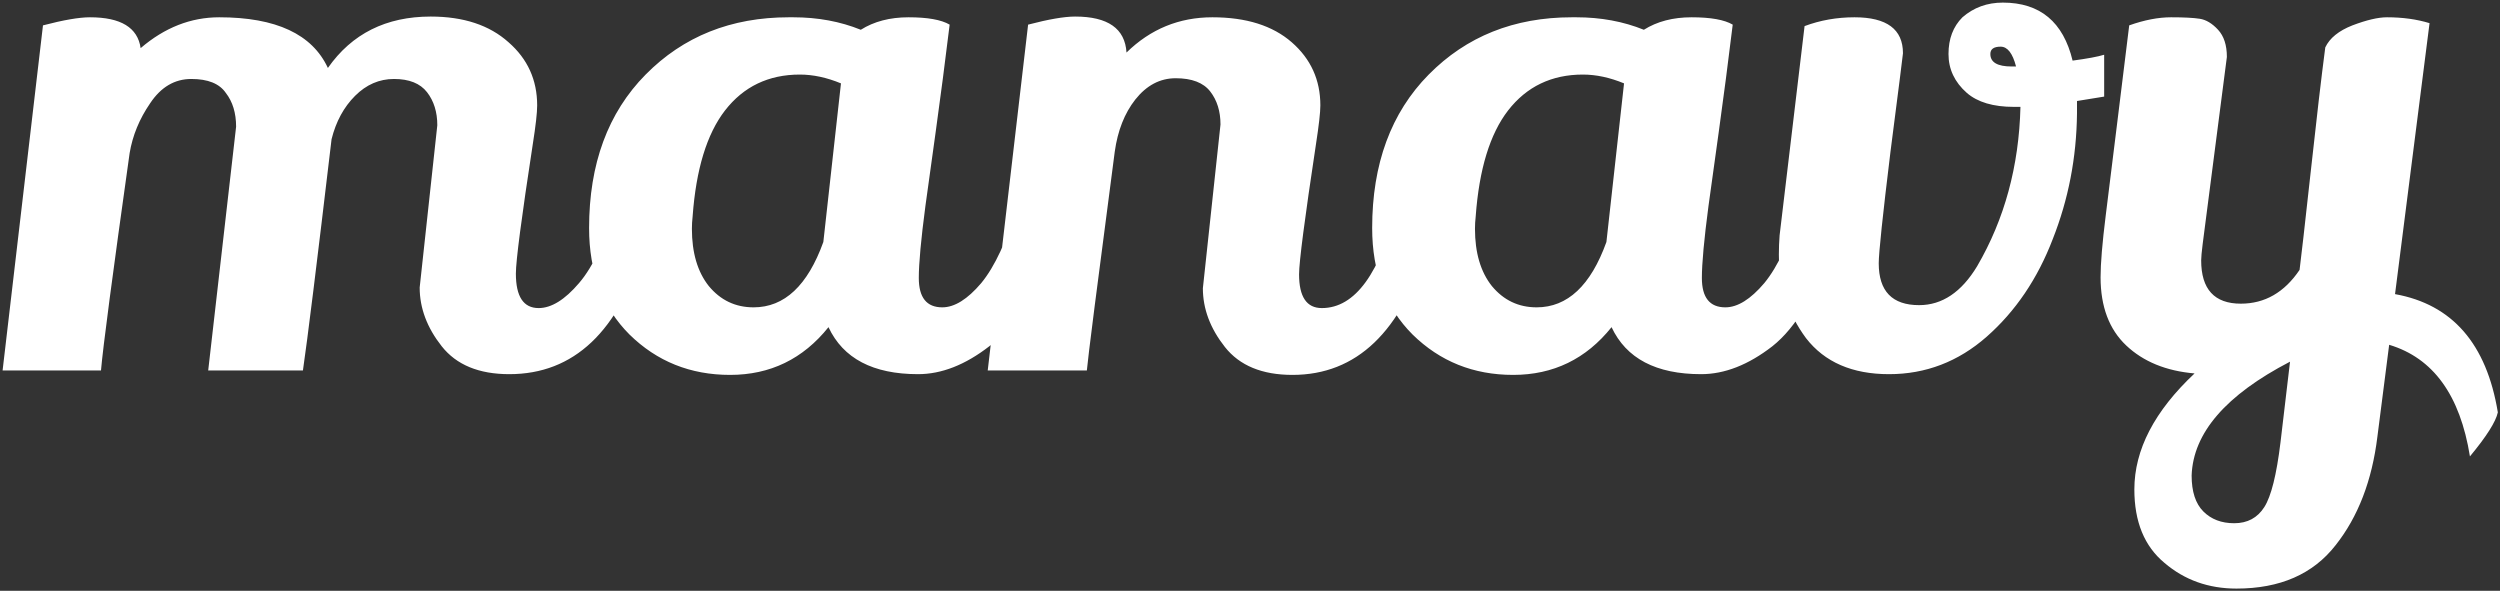 <svg width="749" height="177" viewBox="0 0 749 177" fill="none" xmlns="http://www.w3.org/2000/svg">
<rect x="0" y="0" width="749" height="177" fill="#333333" stroke="none"/>
<path d="M62.376 111L70.736 37.96C70.736 33.853 69.71 30.48 67.656 27.84C65.749 25.053 62.303 23.66 57.316 23.66C52.33 23.66 48.223 26.08 44.996 30.92C41.77 35.613 39.716 40.6 38.836 45.88C33.703 82.4 30.843 104.107 30.256 111H0.776L12.876 7.6C19.036 5.987 23.73 5.18 26.956 5.18C36.196 5.18 41.256 8.26 42.136 14.42C49.323 8.26 57.169 5.18 65.676 5.18C82.689 5.18 93.543 10.24 98.236 20.36C105.423 10.093 115.69 4.96 129.036 4.96C138.863 4.96 146.636 7.527 152.356 12.66C158.076 17.647 160.936 23.953 160.936 31.58C160.936 33.78 160.496 37.667 159.616 43.24C156.243 65.24 154.556 78.147 154.556 81.96C154.556 88.853 156.83 92.3 161.376 92.3C165.19 92.3 169.223 89.807 173.476 84.82C177.876 79.687 181.396 71.84 184.036 61.28C189.023 66.56 192.03 70.74 193.056 73.82C185.43 99.34 171.936 112.1 152.576 112.1C143.483 112.1 136.736 109.313 132.336 103.74C127.936 98.167 125.736 92.3 125.736 86.14L131.016 37.52C131.016 33.56 129.99 30.26 127.936 27.62C125.883 24.98 122.583 23.66 118.036 23.66C113.636 23.66 109.75 25.347 106.376 28.72C103.003 32.093 100.656 36.42 99.336 41.7C94.936 78.953 92.076 102.053 90.756 111H62.376ZM275.053 112.1C261.559 112.1 252.613 107.407 248.213 98.02C240.586 107.553 230.759 112.32 218.733 112.32C206.853 112.32 196.806 108.287 188.593 100.22C180.526 92.153 176.493 81.52 176.493 68.32C176.493 49.107 182.139 33.78 193.433 22.34C204.726 10.9 219.026 5.18 236.333 5.18C236.773 5.18 237.213 5.18 237.653 5.18C244.986 5.18 251.733 6.427 257.893 8.92C261.853 6.427 266.619 5.18 272.193 5.18C277.913 5.18 282.019 5.913 284.513 7.38C283.193 18.233 281.799 28.94 280.333 39.5C278.866 49.913 277.839 57.32 277.253 61.72C275.933 71.693 275.273 78.88 275.273 83.28C275.273 89.147 277.619 92.08 282.313 92.08C285.979 92.08 289.866 89.66 293.973 84.82C298.079 79.833 301.673 72.06 304.753 61.5C309.006 65.313 311.939 69.567 313.553 74.26C309.299 88.193 303.579 98.02 296.393 103.74C289.206 109.313 282.093 112.1 275.053 112.1ZM239.633 22.34C230.246 22.34 222.766 25.933 217.193 33.12C211.766 40.16 208.539 50.72 207.513 64.8C207.366 66.12 207.293 67.367 207.293 68.54C207.293 75.727 208.979 81.447 212.353 85.7C215.873 89.953 220.346 92.08 225.773 92.08C235.013 92.08 241.979 85.553 246.673 72.5L251.953 24.98C247.699 23.22 243.593 22.34 239.633 22.34ZM360.38 86.36L365.66 37.3C365.66 33.34 364.633 30.04 362.58 27.4C360.527 24.76 357.08 23.44 352.24 23.44C347.547 23.44 343.513 25.567 340.14 29.82C336.913 33.927 334.86 39.133 333.98 45.44C328.7 85.627 325.913 107.48 325.62 111H295.92L308.02 7.38C314.18 5.767 318.873 4.96 322.1 4.96C331.927 4.96 337.06 8.553 337.5 15.74C344.687 8.7 353.267 5.18 363.24 5.18C373.36 5.18 381.28 7.673 387 12.66C392.72 17.647 395.58 23.953 395.58 31.58C395.58 33.633 395.14 37.52 394.26 43.24C390.887 65.533 389.2 78.513 389.2 82.18C389.2 88.927 391.473 92.3 396.02 92.3C405.993 92.3 413.547 81.887 418.68 61.06C423.667 66.34 426.673 70.52 427.7 73.6C419.927 99.413 406.433 112.32 387.22 112.32C378.127 112.32 371.38 109.533 366.98 103.96C362.58 98.387 360.38 92.52 360.38 86.36ZM509.662 112.1C496.169 112.1 487.222 107.407 482.822 98.02C475.195 107.553 465.369 112.32 453.342 112.32C441.462 112.32 431.415 108.287 423.202 100.22C415.135 92.153 411.102 81.52 411.102 68.32C411.102 49.107 416.749 33.78 428.042 22.34C439.335 10.9 453.635 5.18 470.942 5.18C471.382 5.18 471.822 5.18 472.262 5.18C479.595 5.18 486.342 6.427 492.502 8.92C496.462 6.427 501.229 5.18 506.802 5.18C512.522 5.18 516.629 5.913 519.122 7.38C517.802 18.233 516.409 28.94 514.942 39.5C513.475 49.913 512.449 57.32 511.862 61.72C510.542 71.693 509.882 78.88 509.882 83.28C509.882 89.147 512.229 92.08 516.922 92.08C520.589 92.08 524.475 89.66 528.582 84.82C532.689 79.833 536.282 72.06 539.362 61.5C543.615 65.313 546.549 69.567 548.162 74.26C543.909 88.193 538.189 98.02 531.002 103.74C523.815 109.313 516.702 112.1 509.662 112.1ZM474.242 22.34C464.855 22.34 457.375 25.933 451.802 33.12C446.375 40.16 443.149 50.72 442.122 64.8C441.975 66.12 441.902 67.367 441.902 68.54C441.902 75.727 443.589 81.447 446.962 85.7C450.482 89.953 454.955 92.08 460.382 92.08C469.622 92.08 476.589 85.553 481.282 72.5L486.562 24.98C482.309 23.22 478.202 22.34 474.242 22.34ZM615.009 71.62C610.463 83.5 603.863 93.253 595.209 100.88C586.703 108.36 576.949 112.1 565.949 112.1C554.949 112.1 546.663 108.507 541.089 101.32C535.663 93.987 532.949 85.627 532.949 76.24C532.949 74.333 533.023 72.427 533.169 70.52L540.649 7.82C545.343 6.06 550.329 5.18 555.609 5.18C565.289 5.18 570.129 8.773 570.129 15.96C570.129 16.253 568.883 26.08 566.389 45.44C564.043 64.653 562.869 75.8 562.869 78.88C562.869 87.24 566.903 91.42 574.969 91.42C581.863 91.42 587.656 87.533 592.349 79.76C600.563 65.68 604.889 49.767 605.329 32.02H603.349C597.189 32.02 592.496 30.627 589.269 27.84C585.603 24.613 583.769 20.727 583.769 16.18C583.769 11.633 585.163 7.967 587.949 5.18C591.323 2.247 595.356 0.78 600.049 0.78C611.196 0.78 618.163 6.573 620.949 18.16C625.349 17.573 628.503 16.987 630.409 16.4V28.94L622.269 30.26V34C622.123 47.2 619.703 59.74 615.009 71.62ZM596.309 16.18C596.309 18.673 598.436 19.92 602.689 19.92C603.129 19.92 603.569 19.92 604.009 19.92C602.983 15.96 601.443 13.98 599.389 13.98C597.336 13.98 596.309 14.713 596.309 16.18ZM670.032 176.34C661.672 176.34 654.485 173.773 648.472 168.64C642.458 163.653 639.452 156.32 639.452 146.64C639.452 134.76 645.465 123.173 657.492 111.88C648.985 111.147 642.165 108.36 637.032 103.52C631.898 98.68 629.332 91.86 629.332 83.06C629.332 78.953 629.845 72.793 630.872 64.58C631.898 56.367 632.998 47.493 634.172 37.96C635.345 28.427 636.592 18.307 637.912 7.6C642.458 5.987 646.638 5.18 650.452 5.18C654.265 5.18 657.125 5.327 659.032 5.62C660.938 5.913 662.772 7.013 664.532 8.92C666.292 10.827 667.172 13.54 667.172 17.06L659.912 73.16C659.618 75.507 659.472 77.12 659.472 78C659.472 86.653 663.432 90.98 671.352 90.98C678.538 90.98 684.405 87.607 688.952 80.86C689.392 77.487 690.492 67.807 692.252 51.82C694.012 35.687 695.478 23.147 696.652 14.2C697.972 11.413 700.685 9.213 704.792 7.6C709.045 5.987 712.492 5.18 715.132 5.18C719.825 5.18 724.078 5.767 727.892 6.94L717.552 88.12C734.712 91.2 744.978 103.007 748.352 123.54C747.765 126.327 744.978 130.727 739.992 136.74C737.058 118.407 728.992 107.26 715.792 103.3L712.272 130.8C710.658 144 706.478 154.853 699.732 163.36C692.985 172.013 683.085 176.34 670.032 176.34ZM656.612 142.46C656.612 147.3 657.785 150.893 660.132 153.24C662.478 155.587 665.558 156.76 669.372 156.76C673.332 156.76 676.338 155.147 678.392 151.92C680.445 148.693 682.058 142.24 683.232 132.56L686.092 108.36C666.878 118.333 657.052 129.7 656.612 142.46Z" fill="white"/>
</svg>
